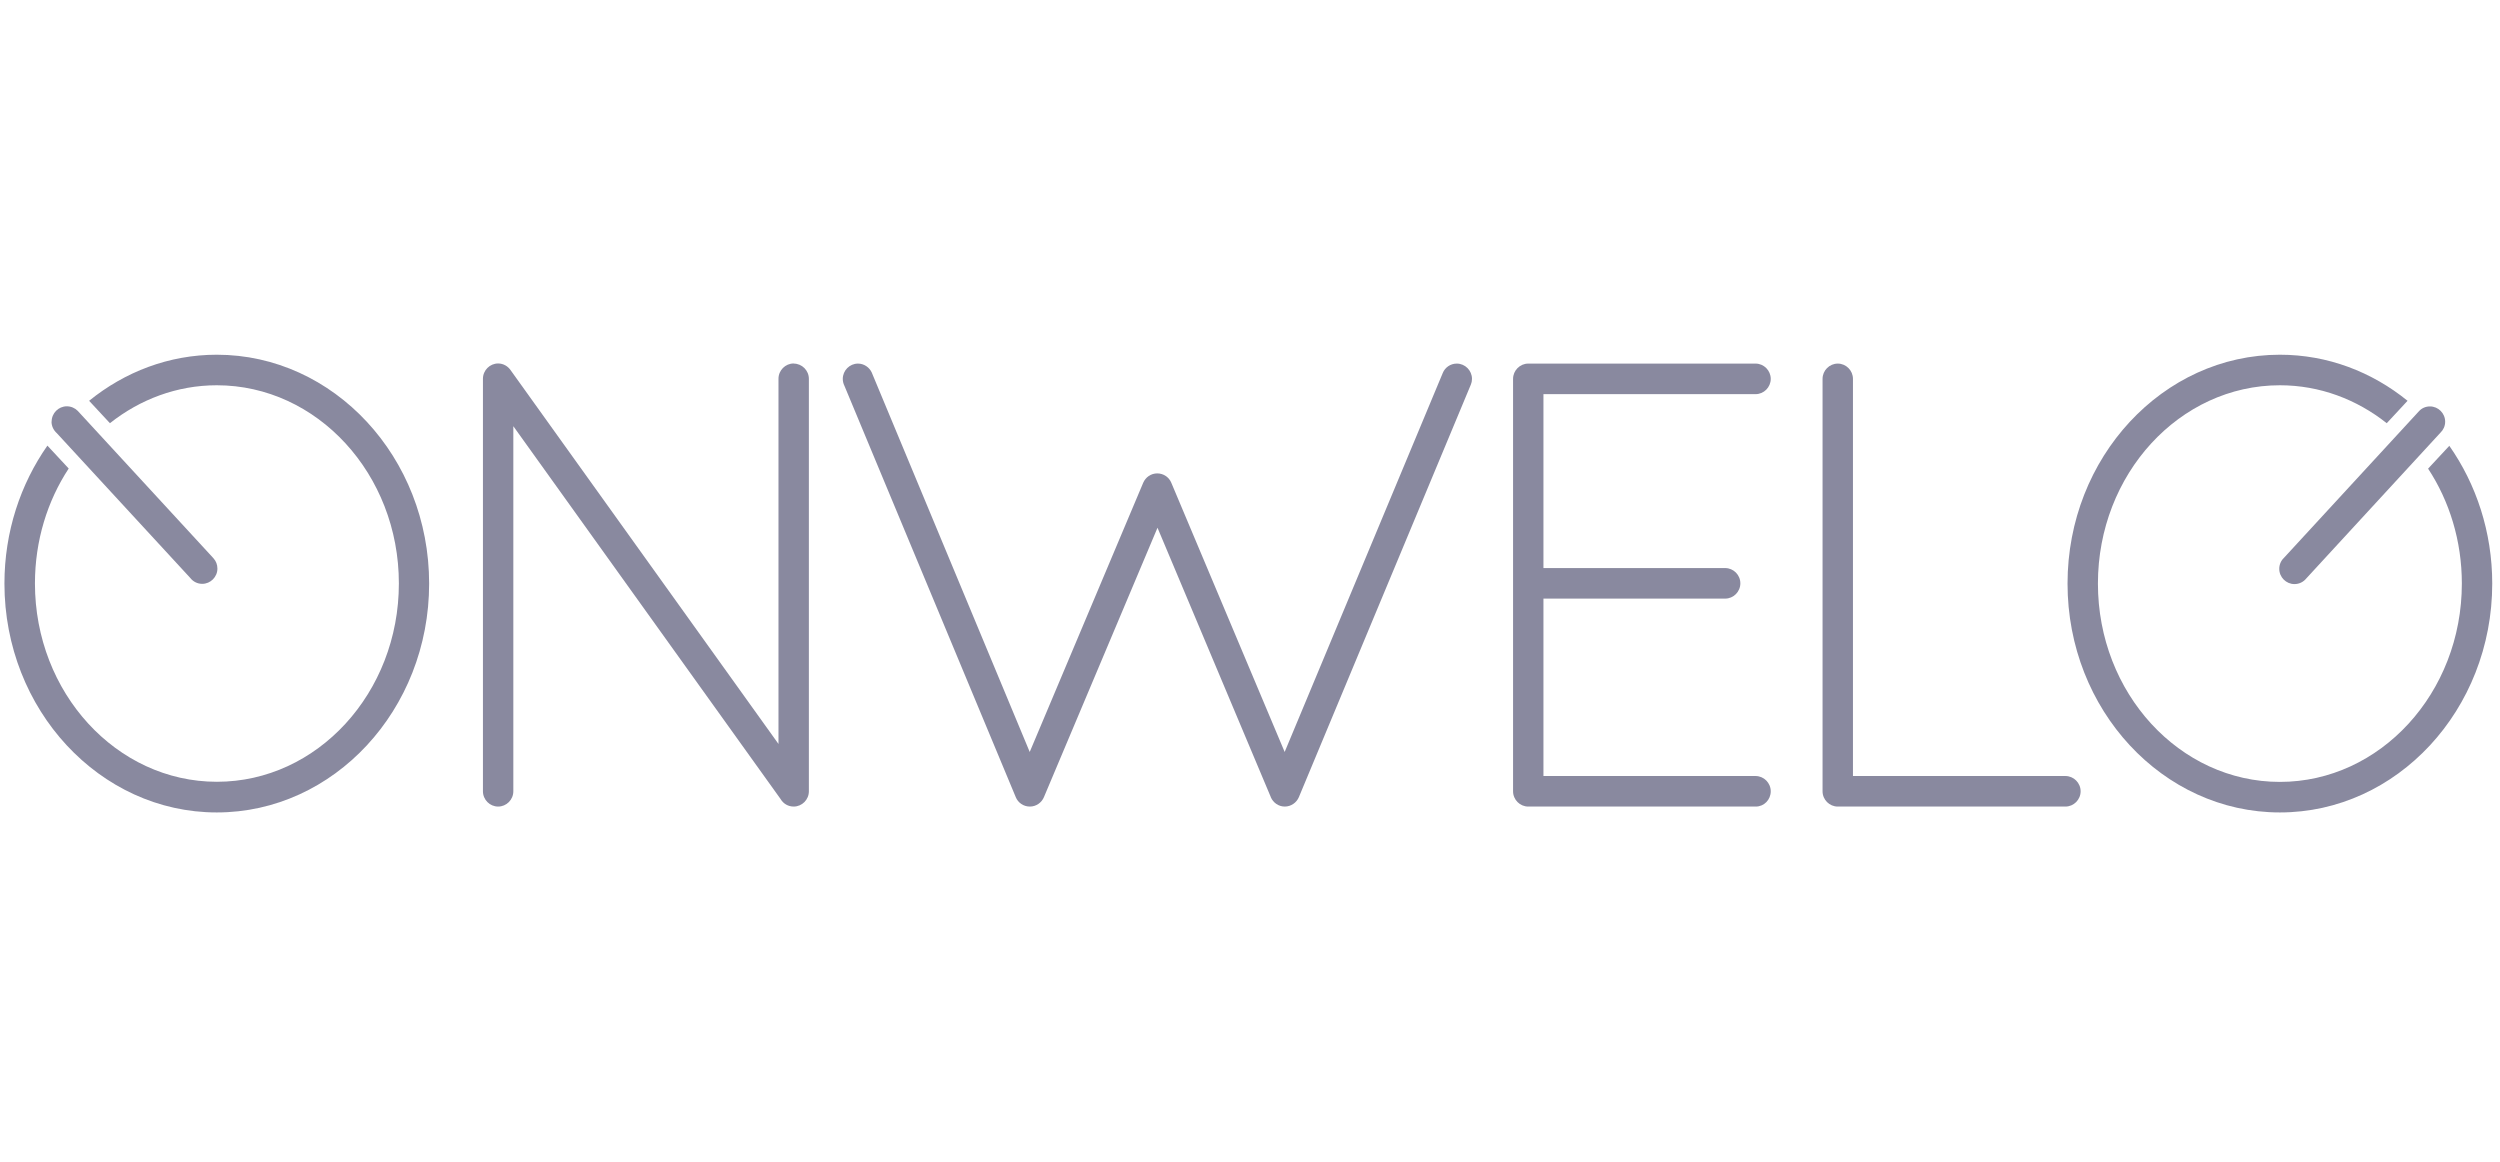 <?xml version="1.0" encoding="UTF-8"?> <svg xmlns="http://www.w3.org/2000/svg" width="142" height="66" viewBox="0 0 142 66" fill="none"><path d="M138.885 23.953C138.885 23.476 138.496 23.085 138.022 23.085C137.774 23.085 137.555 23.184 137.399 23.355L129.724 31.69C129.561 31.846 129.462 32.067 129.462 32.309C129.462 32.785 129.851 33.176 130.325 33.176C130.594 33.176 130.834 33.055 130.99 32.863L138.616 24.578C138.779 24.422 138.885 24.201 138.885 23.953Z" fill="#89899F"></path><path d="M2.933 23.946C2.933 23.469 3.322 23.078 3.796 23.078C4.037 23.078 4.256 23.178 4.412 23.334L12.101 31.683L12.137 31.726C12.271 31.875 12.349 32.074 12.349 32.295C12.349 32.771 11.96 33.162 11.486 33.162C11.21 33.162 10.97 33.034 10.814 32.835L3.23 24.607C3.047 24.444 2.926 24.209 2.926 23.946H2.933Z" fill="#89899F"></path><path d="M45.081 20.645C44.607 20.645 44.218 21.036 44.218 21.513V42.257L29.015 21.043C28.86 20.809 28.598 20.645 28.294 20.645C27.82 20.645 27.431 21.036 27.431 21.513V44.945C27.431 45.422 27.82 45.813 28.294 45.813C28.768 45.813 29.157 45.422 29.157 44.945V24.208L44.338 45.386C44.486 45.642 44.762 45.813 45.081 45.813C45.555 45.813 45.944 45.422 45.944 44.945V21.52C45.944 21.043 45.555 20.652 45.081 20.652V20.645Z" fill="#89899F"></path><path d="M83.545 21.847C83.587 21.747 83.609 21.634 83.609 21.52C83.609 21.044 83.219 20.652 82.745 20.652C82.385 20.652 82.073 20.873 81.946 21.193L72.969 42.712L66.531 27.423C66.404 27.11 66.093 26.889 65.732 26.889C65.371 26.889 65.067 27.11 64.933 27.423L58.488 42.712L49.532 21.2C49.532 21.2 49.525 21.172 49.518 21.164C49.383 20.866 49.079 20.652 48.733 20.652C48.259 20.652 47.87 21.044 47.87 21.52C47.87 21.662 47.905 21.797 47.962 21.911L57.696 45.28C57.823 45.593 58.134 45.813 58.495 45.813C58.856 45.813 59.16 45.593 59.294 45.28L65.746 29.976L72.184 45.28C72.184 45.28 72.184 45.28 72.184 45.287C72.318 45.593 72.622 45.813 72.976 45.813C73.33 45.813 73.641 45.593 73.775 45.28L83.538 21.861C83.538 21.861 83.538 21.861 83.538 21.854L83.545 21.847Z" fill="#89899F"></path><path d="M117.316 44.078H105.248V21.52C105.248 21.044 104.859 20.652 104.385 20.652C103.911 20.652 103.521 21.044 103.521 21.52V44.946C103.521 45.422 103.911 45.813 104.385 45.813H117.316C117.79 45.813 118.179 45.422 118.179 44.946C118.179 44.469 117.79 44.078 117.316 44.078Z" fill="#89899F"></path><path d="M99.722 44.078C99.722 44.078 99.708 44.078 99.701 44.078H87.668V34.001H97.989C98.463 34.001 98.852 33.61 98.852 33.133C98.852 32.657 98.463 32.266 97.989 32.266H87.668V22.388H99.715C100.189 22.388 100.578 21.996 100.578 21.52C100.578 21.044 100.189 20.652 99.715 20.652H86.805C86.331 20.652 85.942 21.044 85.942 21.52V44.946C85.942 45.422 86.331 45.813 86.805 45.813C86.805 45.813 86.812 45.813 86.819 45.813H99.73C100.203 45.813 100.578 45.422 100.578 44.946C100.578 44.469 100.189 44.078 99.715 44.078H99.722Z" fill="#89899F"></path><path d="M139.126 25.318L137.916 26.619C139.126 28.461 139.833 30.715 139.833 33.147C139.833 39.356 135.199 44.412 129.498 44.412C123.796 44.412 119.162 39.363 119.162 33.147C119.162 26.932 123.796 21.883 129.498 21.883C131.761 21.883 133.862 22.686 135.567 24.038L136.749 22.765C134.725 21.122 132.214 20.148 129.498 20.148C122.848 20.148 117.436 25.979 117.436 33.147C117.436 40.316 122.848 46.147 129.498 46.147C136.147 46.147 141.559 40.316 141.559 33.147C141.559 30.21 140.646 27.494 139.118 25.318H139.126Z" fill="#89899F"></path><path d="M2.693 25.311L3.902 26.612C2.693 28.454 1.985 30.708 1.985 33.14C1.985 39.349 6.619 44.405 12.32 44.405C18.022 44.405 22.656 39.356 22.656 33.14C22.656 26.925 18.015 21.883 12.313 21.883C10.05 21.883 7.949 22.686 6.244 24.038L5.062 22.765C7.086 21.122 9.597 20.148 12.313 20.148C18.963 20.148 24.375 25.979 24.375 33.147C24.375 40.316 18.963 46.147 12.313 46.147C5.664 46.147 0.252 40.309 0.252 33.147C0.252 30.203 1.165 27.494 2.693 25.311Z" fill="#89899F"></path></svg> 